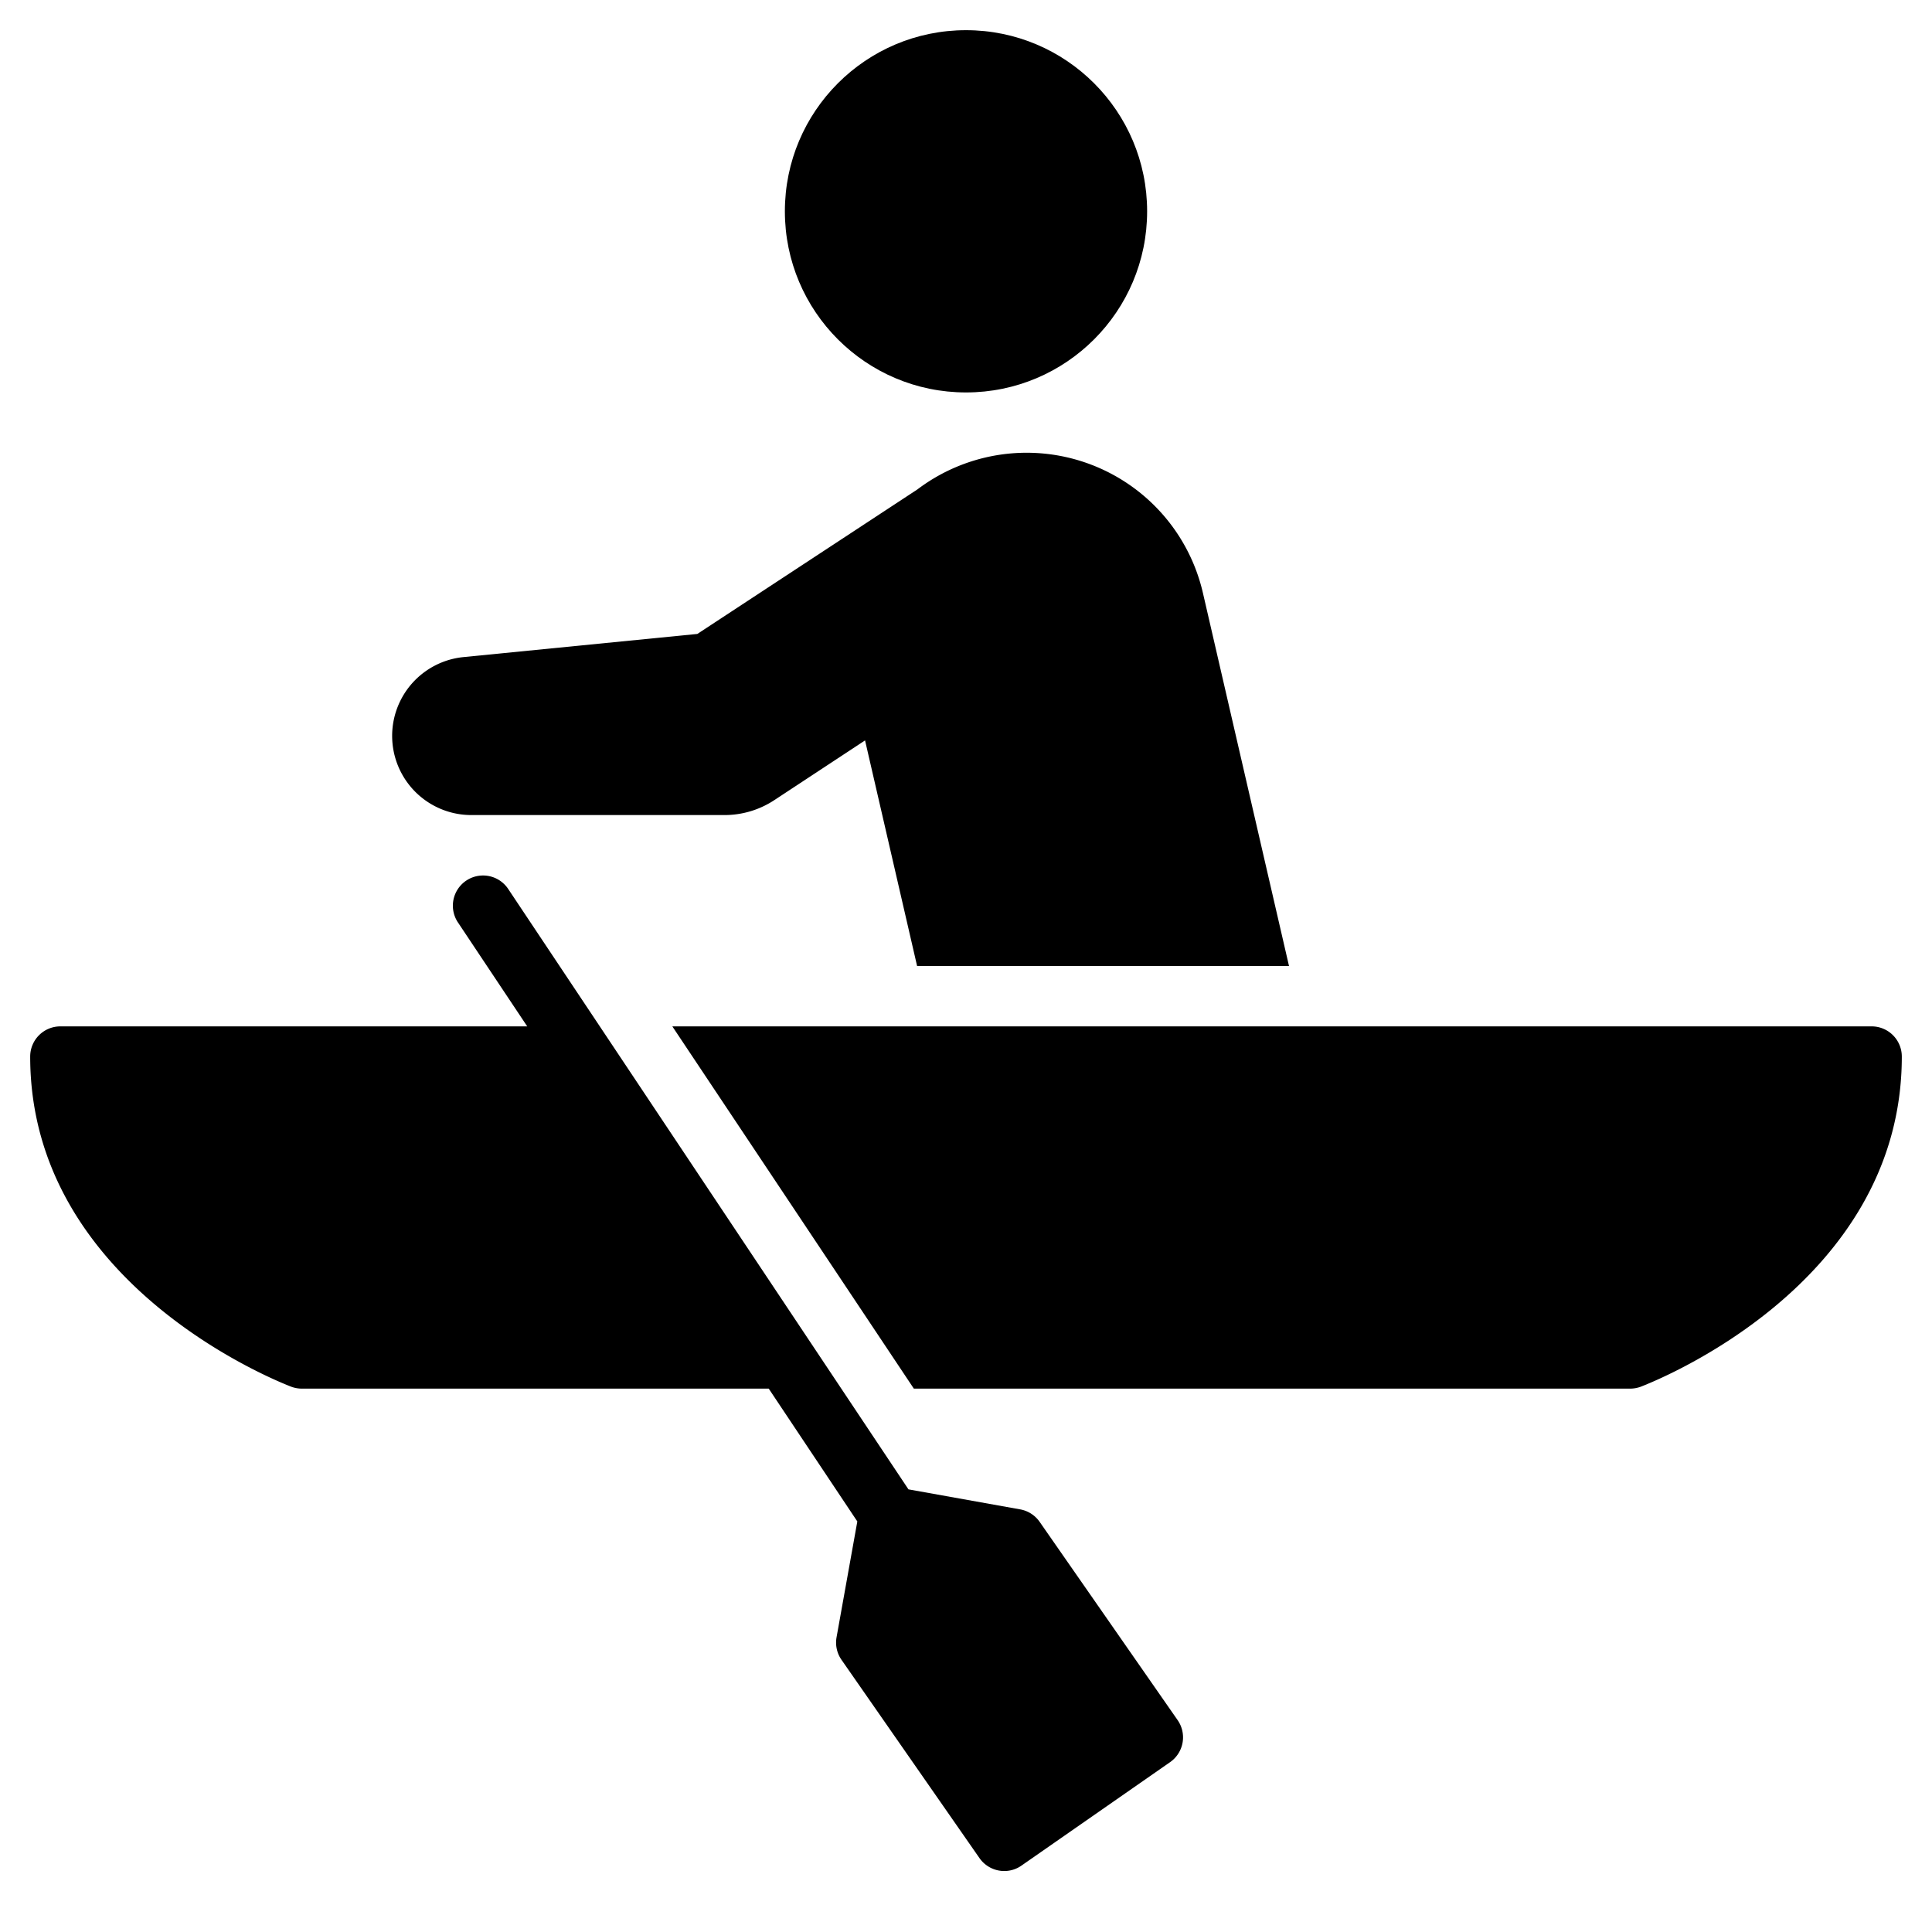 <svg xmlns="http://www.w3.org/2000/svg" viewBox="0 0 64 64" width="64" height="64"><title>rowing</title><g class="nc-icon-wrapper" fill="#000000"><circle cx="32" cy="7" r="6" fill="#000000"/> <path d="M28.656,24.527,30.38,32H42.7l-2.85-12.35a5.994,5.994,0,0,0-9.456-3.44L23.1,21l-7.737.766A2.623,2.623,0,0,0,15.623,27H24a3,3,0,0,0,1.649-.494Z" fill="#000000"/> <path d="M62,34H22.272l8,12H54a1.009,1.009,0,0,0,.352-.063C54.7,45.8,63,42.605,63,35A1,1,0,0,0,62,34Z" data-color="color-2"/> <path d="M39.008,56.978l-4.57-6.567A1,1,0,0,0,33.794,50l-3.7-.663-13.26-19.89a1,1,0,1,0-1.664,1.11L17.465,34H2a1,1,0,0,0-1,1c0,7.6,8.3,10.8,8.648,10.937A1.009,1.009,0,0,0,10,46H25.465L28.4,50.4l-.688,3.836a1,1,0,0,0,.164.748l4.57,6.567a1,1,0,0,0,.822.429.989.989,0,0,0,.57-.18l4.925-3.428A1,1,0,0,0,39.008,56.978Z" data-color="color-2"/></g></svg>